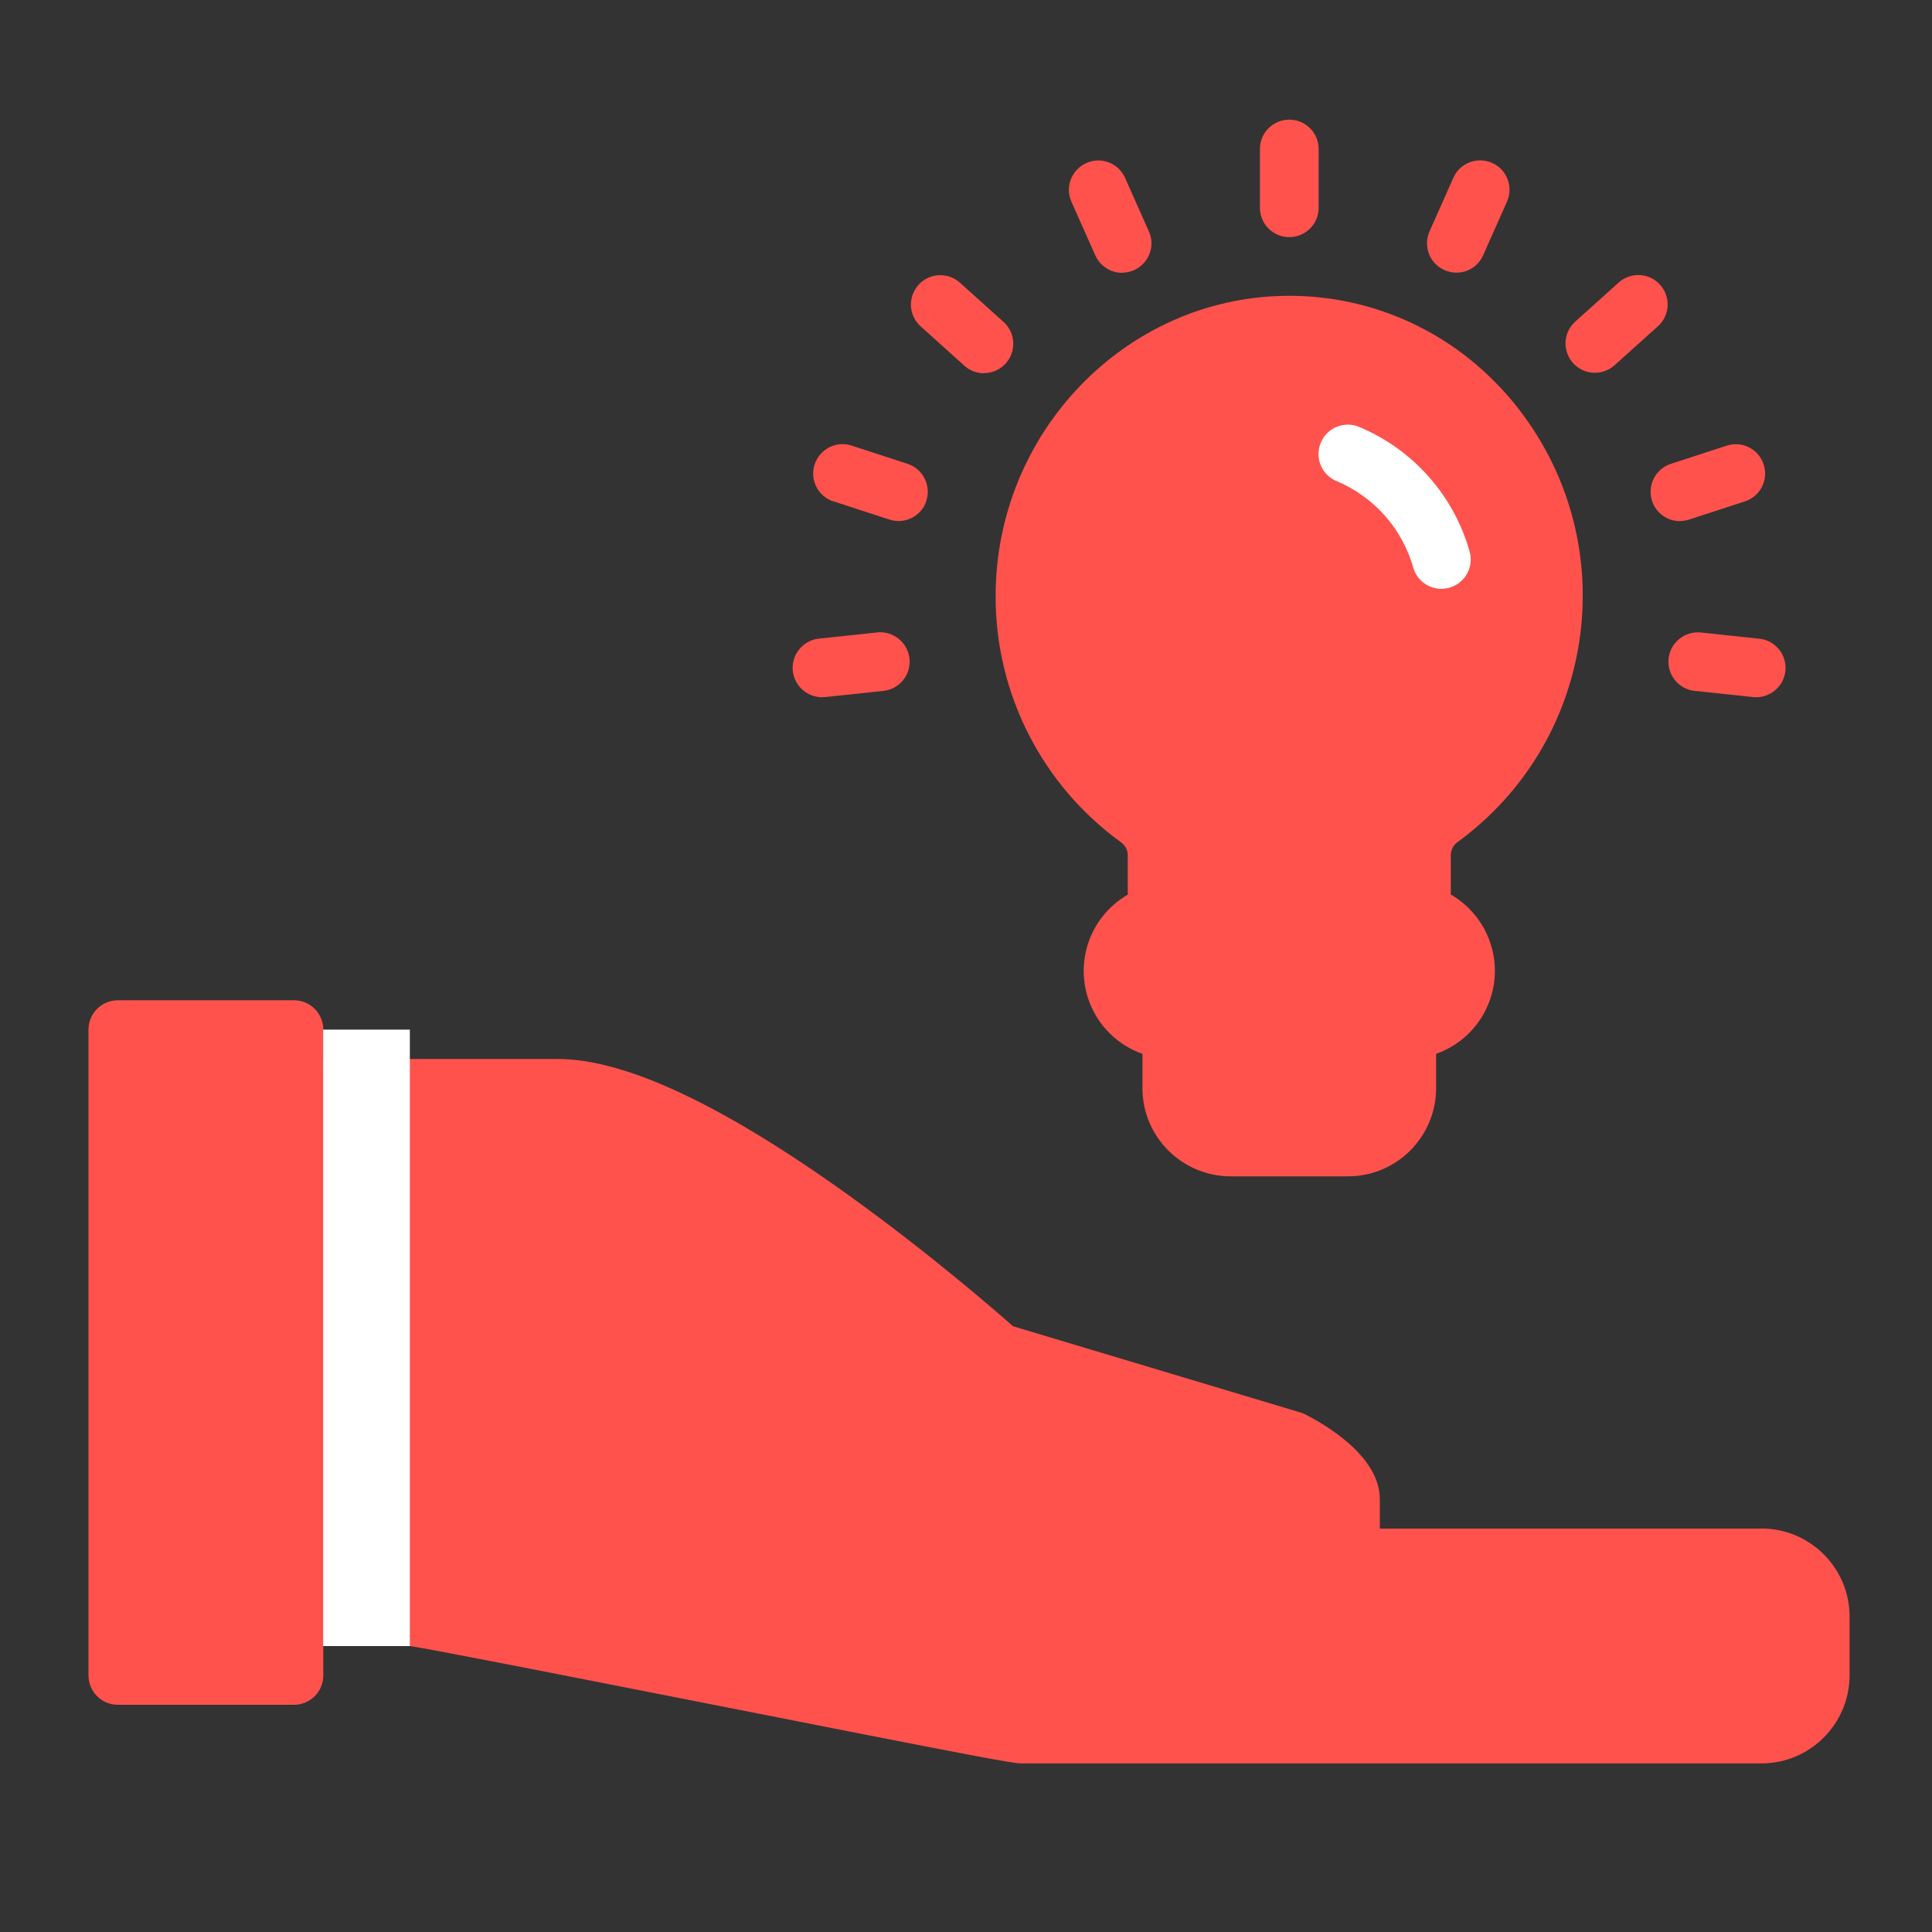 <svg xmlns="http://www.w3.org/2000/svg" id="Icon_Opportunity" data-name="Icon Opportunity" viewBox="0 0 150 150"><rect x="0" y="0" width="150" height="150" fill="#333333" stroke="none"/><defs><style>      .cls-1 {        fill: #ff524d;      }      .cls-2 {        fill: #fff;      }    </style></defs><g><path class="cls-1" d="m113.12,65.41c10.57-7.67,12.93-22.47,5.25-33.04-.74-1.03-1.57-1.99-2.47-2.88-4.28-4.26-10.1-6.62-16.14-6.52-12.41.18-22.49,10.66-22.46,23.36,0,7.56,3.63,14.67,9.77,19.09.31.24.5.61.49,1v3.04c-3.27,1.89-4.39,6.06-2.51,9.33.81,1.41,2.11,2.49,3.65,3.03v2.67c0,3.77,3.06,6.83,6.84,6.84h9.12c3.77,0,6.83-3.06,6.84-6.84v-2.67c3.56-1.26,5.43-5.16,4.17-8.72-.54-1.54-1.62-2.83-3.03-3.65v-3.04c0-.4.18-.77.49-1.01Zm-.36-5.67c-.71.71-1.47,1.37-2.28,1.96-1.51,1.09-2.41,2.85-2.4,4.72v2.12m-8.24-41.02-7.72,38.9"></path><path class="cls-2" d="m103.79,37.36c2.9,1.22,5.09,3.7,5.94,6.73.36,1.21,1.63,1.89,2.83,1.53,1.18-.35,1.87-1.58,1.55-2.77-1.23-4.38-4.4-7.96-8.6-9.71-1.16-.48-2.5.08-2.97,1.25-.48,1.16.08,2.5,1.25,2.97h0Z"></path><path class="cls-1" d="m102.38,16.13v-4.56c0-1.26-1.02-2.28-2.28-2.28s-2.28,1.02-2.28,2.28v4.56c0,1.26,1.02,2.28,2.28,2.28s2.28-1.02,2.28-2.28Z"></path><path class="cls-1" d="m87.12,21.17c1.26,0,2.28-1.03,2.28-2.28,0-.32-.07-.63-.2-.92l-1.85-4.16c-.51-1.15-1.86-1.67-3.01-1.15s-1.67,1.86-1.15,3.01l1.85,4.16c.37.82,1.18,1.35,2.08,1.35Z"></path><path class="cls-1" d="m76.39,28.97c1.26,0,2.28-1.02,2.28-2.28,0-.65-.27-1.26-.75-1.69l-3.39-3.05c-.94-.84-2.38-.77-3.22.17-.84.94-.77,2.38.17,3.22h0l3.39,3.05c.42.38.96.59,1.52.59Z"></path><path class="cls-1" d="m71.92,38.88c.39-1.2-.27-2.48-1.46-2.87l-4.33-1.41c-1.19-.4-2.48.25-2.88,1.45-.4,1.19.25,2.48,1.45,2.88,0,0,.02,0,.03,0l4.33,1.41c1.2.39,2.48-.26,2.87-1.46,0,0,0,0,0,0h0Z"></path><path class="cls-1" d="m68.13,49.1l-4.53.48c-1.25.12-2.17,1.24-2.05,2.49s1.24,2.17,2.49,2.05c.01,0,.02,0,.03,0l4.53-.48c1.25-.14,2.15-1.27,2.01-2.52-.14-1.24-1.25-2.14-2.49-2.02h0Z"></path><path class="cls-1" d="m131.59,53.64l4.53.48c1.25.13,2.37-.79,2.5-2.04.12-1.24-.78-2.36-2.02-2.49l-4.53-.48c-1.25-.14-2.38.76-2.52,2.01s.76,2.38,2.01,2.52c0,0,.02,0,.03,0Z"></path><path class="cls-1" d="m130.44,40.45c.24,0,.48-.04.7-.11l4.33-1.41c1.2-.39,1.85-1.67,1.46-2.87-.39-1.2-1.67-1.85-2.87-1.46l-4.33,1.41c-1.2.39-1.85,1.67-1.47,2.87.3.94,1.18,1.58,2.17,1.58Z"></path><path class="cls-1" d="m125.33,28.38l3.39-3.05c.94-.84,1.01-2.28.17-3.22-.84-.94-2.28-1.01-3.22-.17h0l-3.39,3.05c-.93.85-.98,2.29-.13,3.22.84.91,2.25.98,3.18.17Z"></path><path class="cls-1" d="m113.07,21.17c.9,0,1.72-.53,2.08-1.35l1.85-4.16c.51-1.15,0-2.5-1.15-3.01s-2.5,0-3.01,1.15l-1.85,4.16c-.51,1.15,0,2.5,1.16,3.01.29.13.6.2.92.2h0Z"></path><path class="cls-1" d="m136.76,118.68h-29.63v-2.28c0-3.42-4.45-5.91-5.82-6.6-.12-.06-.24-.11-.36-.14l-22.3-6.69c-1.41-1.25-6.46-5.63-12.62-10.07-9.85-7.09-17.48-10.68-22.7-10.68h-18.23v-2.28c0-1.26-1.02-2.28-2.28-2.28h-13.67c-1.26,0-2.28,1.02-2.28,2.28v50.14c0,1.26,1.02,2.28,2.28,2.28h13.67c1.26,0,2.28-1.02,2.28-2.28v-2.28h6.73c1.42.19,13.05,2.49,23.33,4.51,20.56,4.06,23.47,4.6,24.11,4.6h57.49c3.77,0,6.83-3.06,6.84-6.84v-4.56c0-3.77-3.06-6.83-6.84-6.84Zm-111.66,4.56,77.48-6.77"></path></g><rect class="cls-2" x="25.09" y="79.94" width="6.73" height="47.86"></rect></svg>